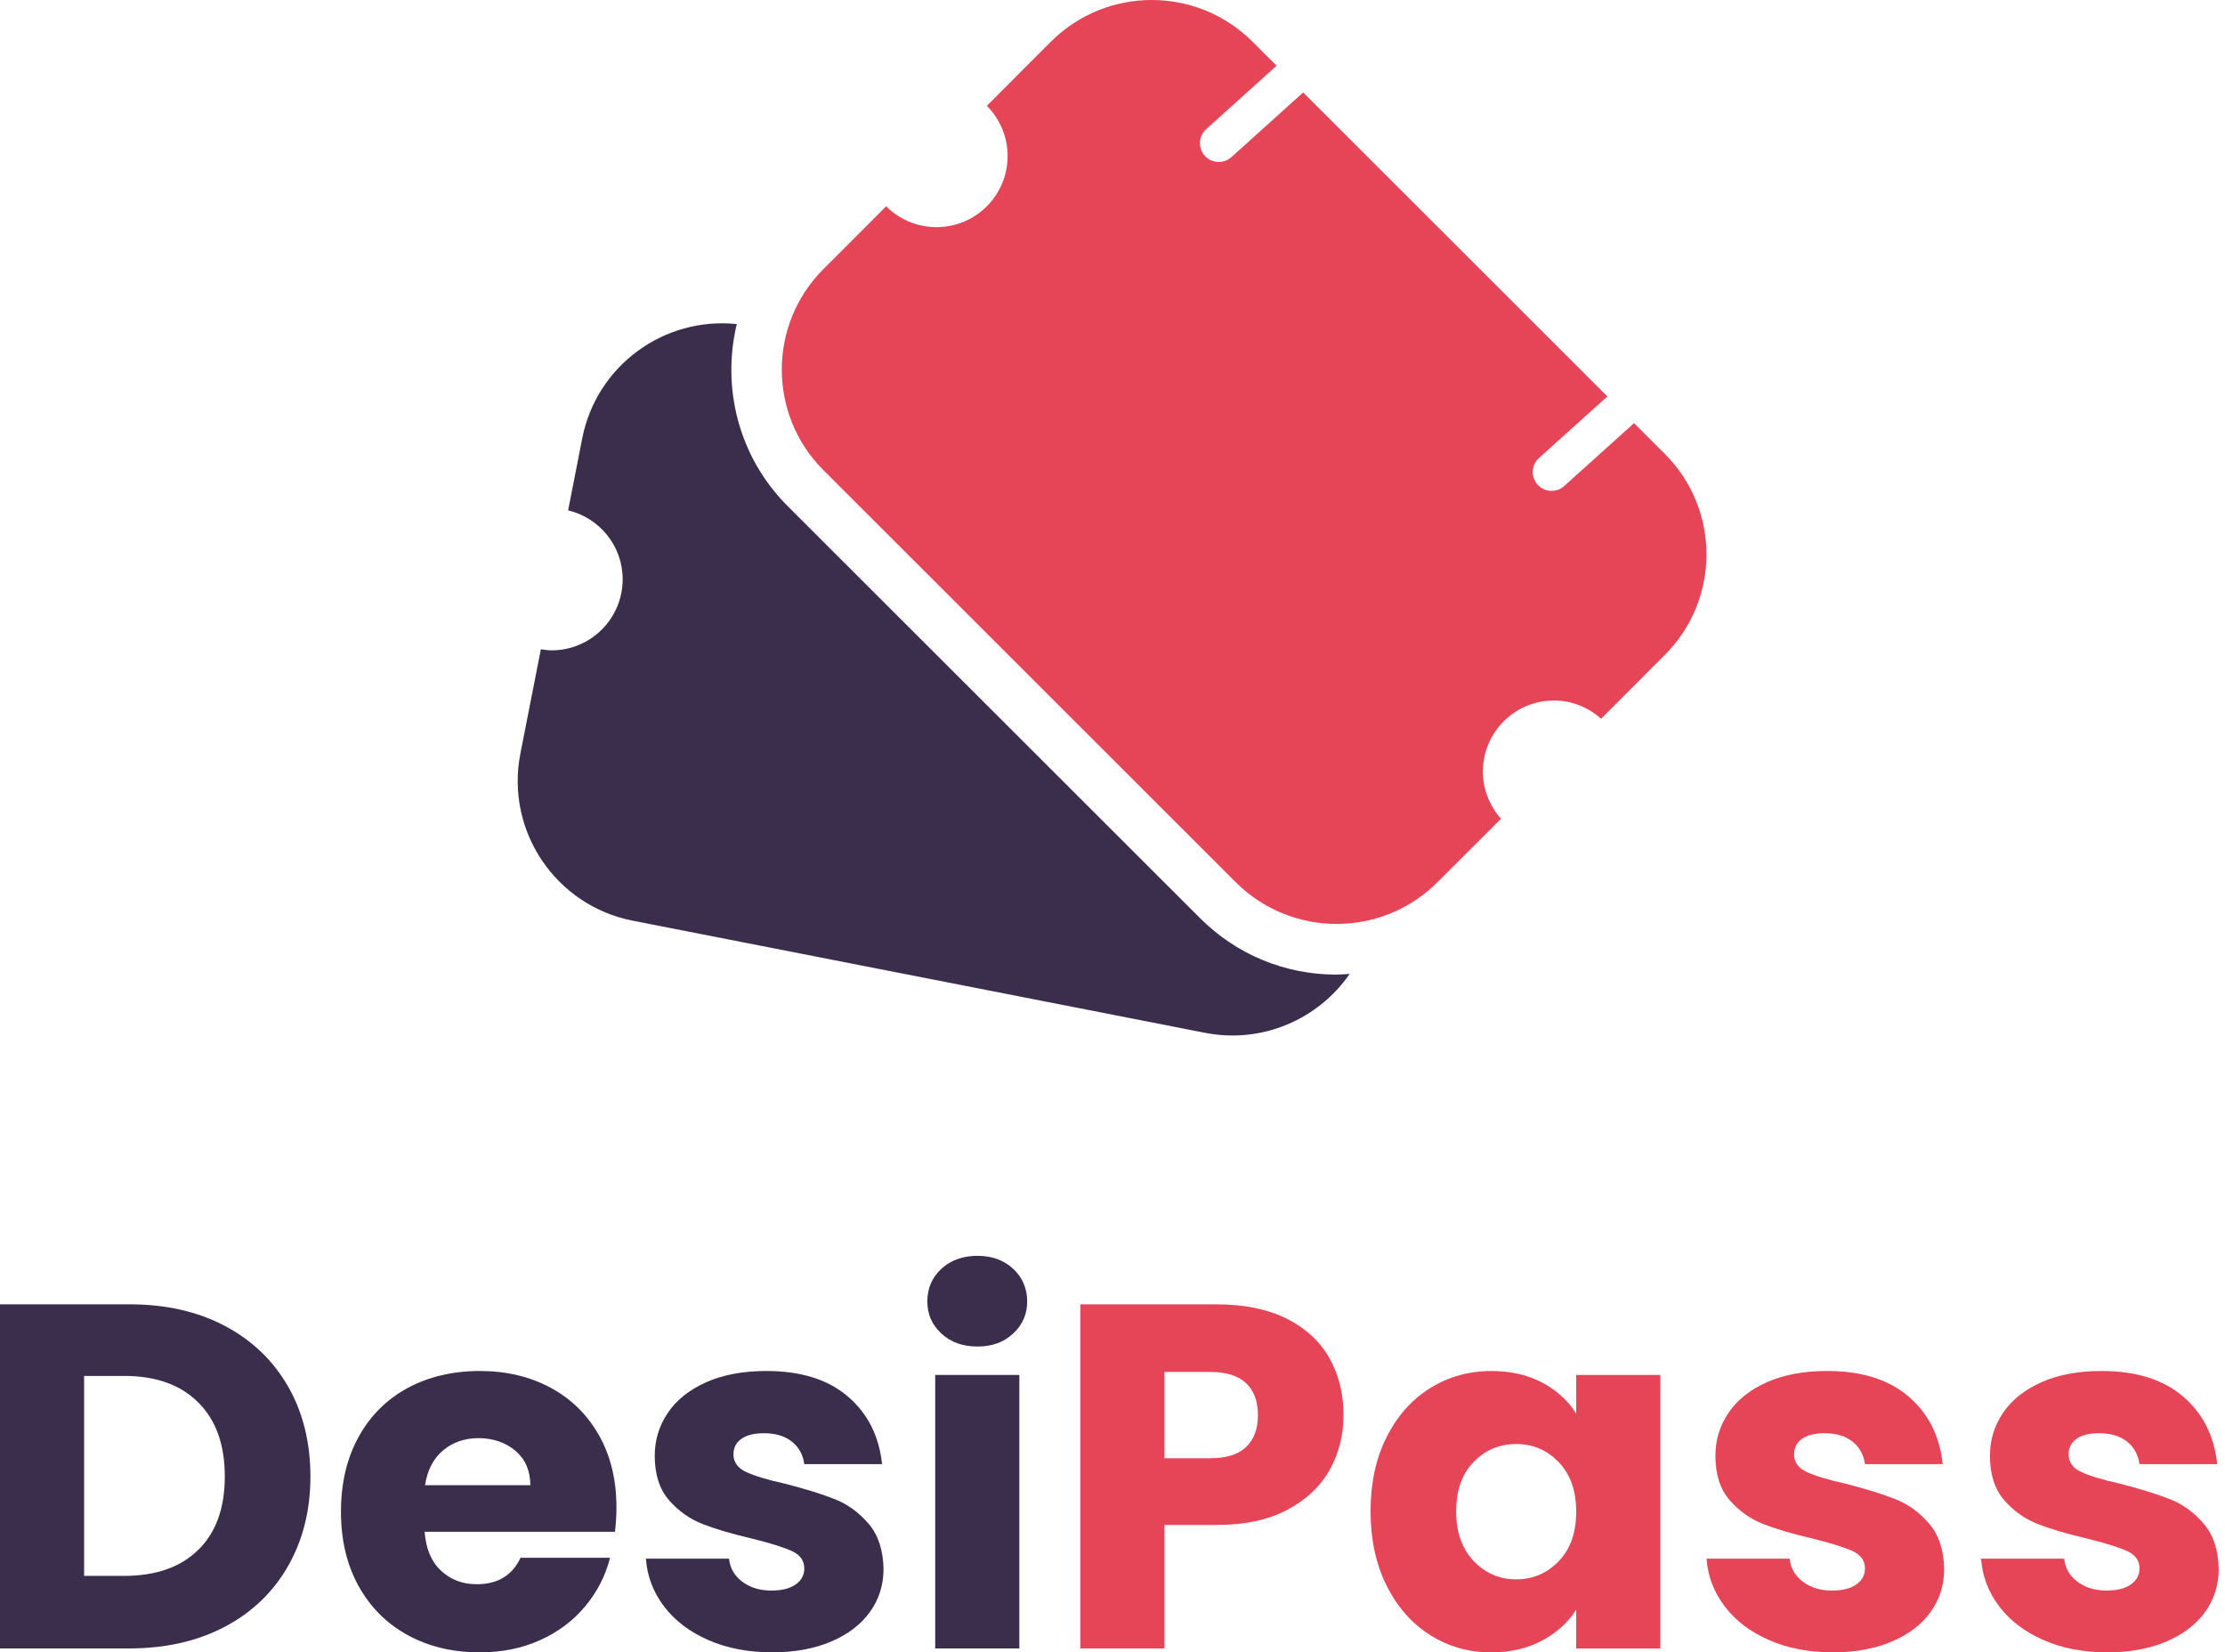 <svg width="202" height="150" viewBox="0 0 202 150" fill="none" xmlns="http://www.w3.org/2000/svg">
<g id="Group 527">
<g id="Group">
<path id="Vector" d="M26.149 125.856C24.795 123.498 22.882 121.668 20.411 120.362C17.94 119.056 15.05 118.402 11.746 118.402H0V149.64H11.746C15.024 149.64 17.903 148.987 20.39 147.684C22.877 146.377 24.795 144.537 26.152 142.165C27.505 139.788 28.182 137.075 28.182 134.021C28.182 130.967 27.505 128.212 26.152 125.854L26.149 125.856ZM17.996 140.695C16.39 142.271 14.14 143.056 11.255 143.056H7.635V124.904H11.255C14.143 124.904 16.39 125.7 17.996 127.305C19.604 128.905 20.409 131.147 20.409 134.027C20.409 136.906 19.604 139.127 17.996 140.698V140.695Z" fill="#3B2E4D"/>
<path id="Vector_2" d="M55.963 136.827C55.963 134.336 55.435 132.155 54.378 130.288C53.319 128.419 51.855 126.977 49.978 125.97C48.105 124.963 45.96 124.455 43.548 124.455C41.136 124.455 38.89 124.973 36.985 126.012C35.077 127.052 33.596 128.535 32.542 130.465C31.483 132.393 30.955 134.648 30.955 137.229C30.955 139.809 31.491 142.065 32.563 143.993C33.636 145.92 35.124 147.401 37.027 148.44C38.933 149.479 41.109 149.997 43.548 149.997C45.573 149.997 47.404 149.63 49.041 148.884C50.679 148.146 52.043 147.121 53.131 145.814C54.217 144.508 54.968 143.043 55.384 141.409H47.258C46.512 143.009 45.188 143.813 43.282 143.813C42.003 143.813 40.923 143.406 40.045 142.588C39.164 141.774 38.667 140.592 38.548 139.051H55.833C55.923 138.279 55.965 137.538 55.965 136.824L55.963 136.827ZM38.588 134.825C38.797 133.461 39.341 132.406 40.22 131.668C41.096 130.925 42.176 130.552 43.458 130.552C44.739 130.552 45.913 130.941 46.809 131.71C47.701 132.48 48.147 133.519 48.147 134.825H38.59H38.588Z" fill="#3B2E4D"/>
<path id="Vector_3" d="M78.853 138.316C77.972 137.292 76.955 136.549 75.79 136.092C74.63 135.632 73.126 135.164 71.278 134.69C69.673 134.333 68.487 133.977 67.73 133.62C66.971 133.263 66.589 132.731 66.589 132.02C66.589 131.425 66.828 130.96 67.306 130.618C67.781 130.275 68.465 130.105 69.357 130.105C70.4 130.105 71.241 130.354 71.881 130.859C72.52 131.364 72.903 132.046 73.019 132.908H80.079C79.811 130.354 78.773 128.31 76.974 126.769C75.172 125.227 72.709 124.455 69.583 124.455C67.468 124.455 65.644 124.796 64.11 125.478C62.574 126.163 61.414 127.089 60.626 128.263C59.835 129.431 59.442 130.727 59.442 132.152C59.442 133.844 59.872 135.188 60.737 136.182C61.602 137.176 62.627 137.9 63.821 138.361C65.01 138.821 66.499 139.257 68.285 139.672C69.951 140.087 71.159 140.465 71.905 140.806C72.645 141.147 73.019 141.674 73.019 142.385C73.019 142.98 72.762 143.461 72.242 143.831C71.719 144.201 70.984 144.387 70.028 144.387C68.986 144.387 68.107 144.122 67.393 143.585C66.677 143.051 66.276 142.356 66.186 141.494H58.638C58.757 143.096 59.309 144.543 60.291 145.833C61.273 147.123 62.614 148.141 64.309 148.882C66.008 149.627 67.942 149.995 70.116 149.995C72.141 149.995 73.919 149.669 75.456 149.016C76.987 148.363 78.163 147.467 78.983 146.325C79.8 145.185 80.212 143.884 80.212 142.43C80.18 140.711 79.728 139.336 78.853 138.313V138.316Z" fill="#3B2E4D"/>
<path id="Vector_4" d="M91.984 115.179C91.135 114.394 90.055 114 88.744 114C87.433 114 86.31 114.397 85.464 115.179C84.614 115.967 84.19 116.951 84.19 118.138C84.19 119.325 84.614 120.269 85.464 121.055C86.31 121.843 87.406 122.234 88.744 122.234C90.082 122.234 91.135 121.843 91.984 121.055C92.831 120.269 93.255 119.294 93.255 118.138C93.255 116.983 92.831 115.967 91.984 115.179ZM84.904 124.812V149.643H92.542V124.812H84.904Z" fill="#3B2E4D"/>
<path id="Vector_5" d="M120.678 123.255C119.813 121.742 118.518 120.557 116.793 119.695C115.065 118.836 112.953 118.405 110.45 118.405H98.08V149.643H105.718V138.432H110.45C113.011 138.432 115.156 137.972 116.881 137.052C118.606 136.131 119.887 134.92 120.721 133.424C121.554 131.925 121.973 130.272 121.973 128.463C121.973 126.504 121.541 124.77 120.678 123.255ZM113.131 131.354C112.417 132.038 111.329 132.377 109.869 132.377H105.718V124.542H109.869C111.329 124.542 112.417 124.886 113.131 125.565C113.845 126.245 114.203 127.213 114.203 128.461C114.203 129.709 113.845 130.669 113.131 131.351V131.354Z" fill="#E64558"/>
<path id="Vector_6" d="M143.098 124.812V128.329C142.382 127.171 141.363 126.237 140.036 125.523C138.712 124.812 137.17 124.458 135.413 124.458C133.361 124.458 131.498 124.976 129.832 126.015C128.165 127.054 126.846 128.538 125.88 130.468C124.911 132.395 124.428 134.635 124.428 137.184C124.428 139.733 124.911 141.986 125.88 143.927C126.846 145.87 128.162 147.369 129.832 148.422C131.498 149.477 133.345 150 135.37 150C137.124 150 138.666 149.643 139.993 148.935C141.318 148.223 142.353 147.287 143.098 146.132V149.646H150.734V124.815H143.098V124.812ZM141.511 141.721C140.455 142.819 139.165 143.369 137.65 143.369C136.135 143.369 134.845 142.813 133.786 141.7C132.73 140.59 132.201 139.083 132.201 137.184C132.201 135.286 132.73 133.797 133.786 132.713C134.845 131.631 136.132 131.084 137.65 131.084C139.168 131.084 140.455 131.637 141.511 132.734C142.57 133.831 143.098 135.328 143.098 137.229C143.098 139.13 142.57 140.627 141.511 141.721Z" fill="#E64558"/>
<path id="Vector_7" d="M175.142 138.316C174.266 137.292 173.244 136.549 172.082 136.092C170.922 135.632 169.417 135.164 167.57 134.69C165.965 134.333 164.778 133.977 164.019 133.62C163.263 133.263 162.881 132.731 162.881 132.02C162.881 131.425 163.12 130.96 163.595 130.618C164.072 130.275 164.757 130.105 165.651 130.105C166.694 130.105 167.536 130.354 168.175 130.859C168.815 131.364 169.194 132.046 169.314 132.908H176.37C176.102 130.354 175.07 128.31 173.268 126.769C171.466 125.227 169.003 124.455 165.877 124.455C163.762 124.455 161.939 124.796 160.405 125.478C158.868 126.163 157.708 127.089 156.92 128.263C156.129 129.431 155.736 130.727 155.736 132.152C155.736 133.844 156.166 135.188 157.031 136.182C157.894 137.176 158.921 137.9 160.113 138.361C161.304 138.821 162.793 139.257 164.582 139.672C166.248 140.087 167.453 140.465 168.196 140.806C168.942 141.147 169.314 141.674 169.314 142.385C169.314 142.98 169.051 143.461 168.531 143.831C168.011 144.201 167.273 144.387 166.32 144.387C165.277 144.387 164.399 144.122 163.682 143.585C162.968 143.051 162.568 142.356 162.48 141.494H154.932C155.049 143.096 155.601 144.543 156.586 145.833C157.568 147.123 158.905 148.141 160.604 148.882C162.302 149.627 164.234 149.995 166.41 149.995C168.435 149.995 170.213 149.669 171.747 149.016C173.284 148.363 174.46 147.467 175.277 146.325C176.094 145.185 176.506 143.884 176.506 142.43C176.474 140.711 176.023 139.336 175.142 138.313V138.316Z" fill="#E64558"/>
<path id="Vector_8" d="M200.065 138.316C199.189 137.292 198.167 136.549 197.005 136.092C195.842 135.632 194.34 135.164 192.493 134.69C190.885 134.333 189.701 133.977 188.942 133.62C188.183 133.263 187.804 132.731 187.804 132.02C187.804 131.425 188.04 130.96 188.517 130.618C188.995 130.275 189.68 130.105 190.574 130.105C191.615 130.105 192.458 130.354 193.098 130.859C193.738 131.364 194.117 132.046 194.237 132.908H201.293C201.025 130.354 199.993 128.31 198.191 126.769C196.389 125.227 193.923 124.455 190.797 124.455C188.682 124.455 186.861 124.796 185.33 125.478C183.793 126.163 182.634 127.089 181.843 128.263C181.055 129.431 180.662 130.727 180.662 132.152C180.662 133.844 181.092 135.188 181.957 136.182C182.819 137.176 183.847 137.9 185.038 138.361C186.23 138.821 187.719 139.257 189.502 139.672C191.169 140.087 192.376 140.465 193.122 140.806C193.868 141.147 194.239 141.674 194.239 142.385C194.239 142.98 193.976 143.461 193.456 143.831C192.936 144.201 192.198 144.387 191.246 144.387C190.203 144.387 189.322 144.122 188.608 143.585C187.894 143.051 187.49 142.356 187.4 141.494H179.852C179.972 143.096 180.524 144.543 181.506 145.833C182.49 147.123 183.828 148.141 185.526 148.882C187.222 149.627 189.157 149.995 191.333 149.995C193.355 149.995 195.136 149.669 196.67 149.016C198.201 148.363 199.377 147.467 200.2 146.325C201.017 145.185 201.429 143.884 201.429 142.43C201.397 140.711 200.943 139.336 200.065 138.313V138.316Z" fill="#E64558"/>
</g>
<g id="Group_2">
<path id="Vector_9" d="M121.339 88.474C116.655 88.474 112.25 86.651 108.939 83.339L71.507 45.941C67.03 41.468 65.506 35.16 66.891 29.42C60.303 28.732 54.163 33.164 52.861 39.784L51.578 46.328C54.415 47.008 56.529 49.542 56.529 52.587C56.529 56.15 53.64 59.037 50.073 59.037C49.742 59.037 49.422 58.988 49.102 58.94L47.244 68.409C45.87 75.415 50.438 82.208 57.451 83.58L109.398 93.756C114.609 94.778 119.695 92.515 122.532 88.41C122.137 88.437 121.742 88.467 121.339 88.467V88.474Z" fill="#3B2E4D"/>
<path id="Vector_10" d="M117.032 38.772L117.05 38.795L117.073 38.784L117.035 38.776L117.032 38.772ZM109.518 46.268L109.526 46.305L109.548 46.298L109.518 46.268Z" fill="#E64558"/>
<path id="Vector_11" d="M151.13 41.19L148.349 38.412L142.01 44.121C141.682 44.419 141.272 44.561 140.866 44.561C140.396 44.561 139.929 44.37 139.591 43.994C138.959 43.291 139.015 42.212 139.719 41.58L145.926 35.987L118.311 8.392L111.794 14.264C111.467 14.561 111.057 14.703 110.647 14.703C110.18 14.703 109.714 14.515 109.379 14.14C108.747 13.437 108.803 12.358 109.507 11.726L115.895 5.967L113.709 3.783C108.653 -1.261 100.466 -1.261 95.409 3.783L89.593 9.606C90.751 10.775 91.478 12.384 91.478 14.162C91.478 17.733 88.588 20.62 85.022 20.62C83.242 20.62 81.624 19.898 80.45 18.729L74.765 24.417C69.713 29.461 69.713 37.648 74.765 42.689L112.197 80.095C117.254 85.132 125.437 85.132 130.493 80.095L136.272 74.322C135.256 73.179 134.628 71.69 134.628 70.04C134.628 66.484 137.51 63.59 141.08 63.59C142.728 63.59 144.215 64.225 145.355 65.247L151.133 59.462C156.19 54.417 156.19 46.23 151.133 41.19H151.13ZM109.529 46.306L109.522 46.268L109.552 46.298L109.529 46.306ZM117.05 38.791L117.032 38.769L117.069 38.776L117.047 38.788L117.05 38.791Z" fill="#E64558"/>
<g id="Group_3">
<path id="Vector_12" d="M109.552 46.298L109.529 46.305L109.522 46.268L109.552 46.298Z" fill="#E64558"/>
<path id="Vector_13" d="M117.073 38.78L117.05 38.791L117.032 38.773L117.073 38.78Z" fill="#E64558"/>
</g>
</g>
</g>
</svg>
